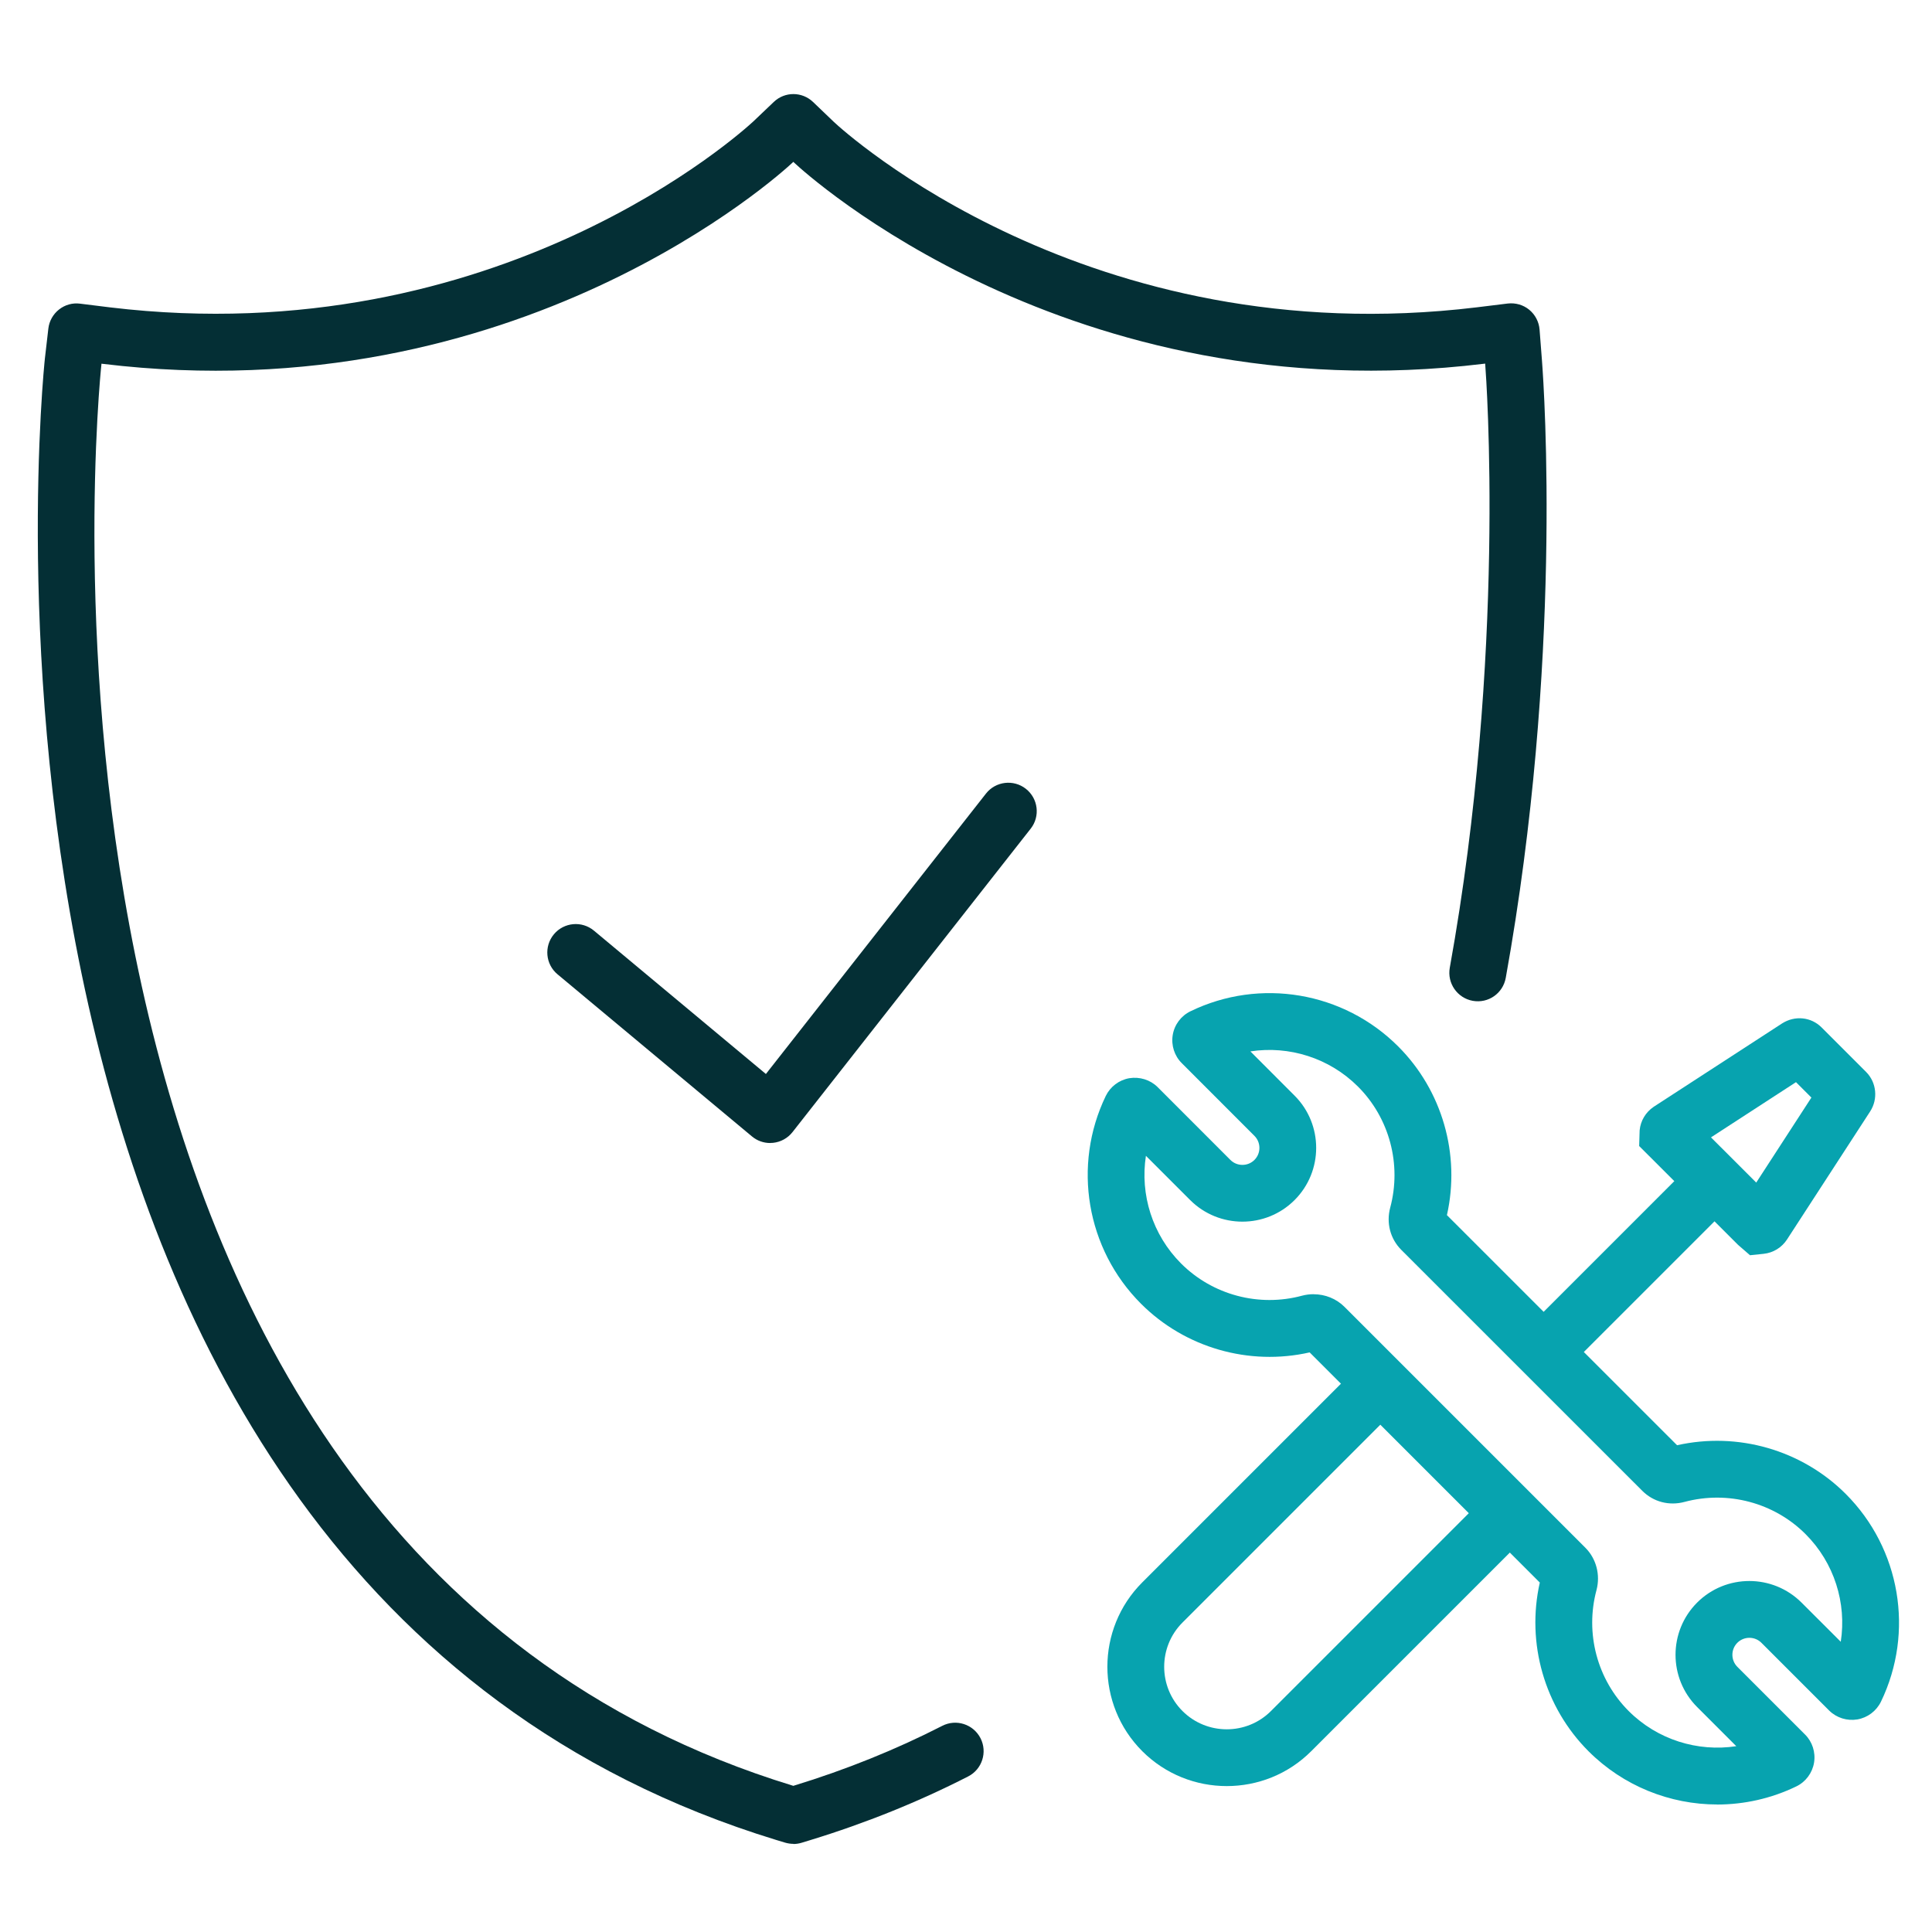 <?xml version="1.0" encoding="UTF-8"?><svg id="Layer_1" xmlns="http://www.w3.org/2000/svg" viewBox="0 0 400 400"><defs><style>.cls-1{fill:#042f35;}.cls-2{fill:#07a3af;}</style></defs><g><g><path class="cls-2" d="M253.98,369.79c-6.33,0-12.66-2.41-17.48-7.22h0c-9.64-9.64-9.64-25.33,0-34.96l41.68-41.68c4.21-4.18,11.02-4.19,15.22,0l19.75,19.75c4.19,4.19,4.19,11.01,0,15.21l-41.68,41.68c-4.82,4.82-11.15,7.22-17.49,7.22Zm-9.16-15.54c5.05,5.04,13.27,5.05,18.32,0l40.96-40.96-18.32-18.32-40.96,40.96c-5.05,5.05-5.05,13.27,0,18.32h0Z"/><path class="cls-2" d="M362.33,259.89l-2.48-2.15-20.48-20.47,.1-3.25c.19-1.98,1.25-3.75,2.91-4.87l26.58-17.26c2.67-1.7,6.02-1.34,8.18,.83l9.22,9.22c2.16,2.16,2.51,5.6,.83,8.18l-17.2,26.49c-1.09,1.68-2.86,2.77-4.85,2.98l-2.8,.29Zm-2.22-9.69s0,.01-.01,.02v-.02Zm-5.87-14.72l9.37,9.36,11.42-17.6-3.19-3.19-17.6,11.43Zm23.09-11.78s0,.01,0,.02v-.02Z"/><path class="cls-2" d="M320.64,284.75c-1.51,0-3.01-.57-4.16-1.72-2.3-2.3-2.3-6.02,0-8.32l33.04-33.04c2.3-2.3,6.02-2.3,8.32,0s2.3,6.02,0,8.32l-33.04,33.04c-1.15,1.15-2.65,1.72-4.16,1.72Z"/></g><path class="cls-2" d="M355.54,373.6c-9.79,0-19.44-3.81-26.66-11.03-9.11-9.11-12.91-22.37-10.08-34.92l-47.65-47.65c-12.54,2.84-25.8-.95-34.92-10.08-11.32-11.32-14.25-28.61-7.29-43.02,.93-1.92,2.75-3.3,4.87-3.67,2.14-.34,4.32,.32,5.84,1.82l15.09,15.1c1.37,1.37,3.61,1.37,4.98,0s1.37-3.61,0-4.98l-15.05-15.06c-1.51-1.49-2.22-3.68-1.87-5.82s1.73-3.98,3.68-4.92c14.39-6.98,31.69-4.05,43.01,7.29,9.11,9.11,12.91,22.37,10.08,34.92l47.65,47.64c12.54-2.82,25.8,.96,34.92,10.08,11.32,11.32,14.25,28.61,7.29,43.02-.95,1.94-2.77,3.3-4.88,3.67-2.13,.35-4.3-.32-5.83-1.83l-14.04-14.04c-1.37-1.37-3.61-1.37-4.98,0s-1.37,3.6,0,4.98l14.01,14.01c1.51,1.49,2.22,3.68,1.87,5.83-.36,2.14-1.73,3.98-3.68,4.92-5.21,2.52-10.8,3.74-16.35,3.75Zm9.82-6.19s.03,.03,.05,.06l-.05-.06Zm-93.38-99.45c2.38,0,4.69,.92,6.38,2.61l49.87,49.87c2.26,2.26,3.14,5.61,2.31,8.76-2.41,8.95,.15,18.54,6.66,25.05,5.94,5.94,14.28,8.5,22.28,7.28l-8.11-8.11c-5.96-5.96-5.96-15.66,0-21.62s15.65-5.96,21.62,0l8.12,8.11c1.24-8.01-1.34-16.35-7.29-22.29-6.51-6.51-16.09-9.06-25.04-6.67-3.19,.86-6.46,.01-8.76-2.29l-49.9-49.89c-2.29-2.3-3.14-5.57-2.29-8.75,2.4-8.94-.16-18.54-6.67-25.05-5.94-5.94-14.27-8.52-22.28-7.29l9.15,9.16c5.96,5.96,5.96,15.66,0,21.62-5.96,5.96-15.65,5.96-21.62,0l-9.16-9.16c-1.24,8.02,1.34,16.35,7.28,22.29,6.51,6.52,16.11,9.08,25.04,6.67,.79-.21,1.59-.31,2.39-.31Zm76.36,32.39h0Zm-2.62-.76s0,0-.01,0c0,0,.01,0,.01,0Zm-92.76-87.82l.05,.05-.05-.05Z"/></g><g><path class="cls-1" d="M164.26,381.75c-.57,0-1.15-.09-1.71-.25l-1.82-.55C-16.83,326.66,9.01,76.78,9.29,74.26l.72-6.23c.18-1.56,.98-2.98,2.21-3.95s2.79-1.42,4.36-1.21l6.21,.77c80.45,9.64,131.08-36.55,133.2-38.52l4.22-4.02c2.27-2.17,5.85-2.16,8.12,.01l4.33,4.15c2.05,1.92,52.63,48.1,133.08,38.37l6.43-.79c1.6-.18,3.2,.27,4.44,1.29,1.24,1.02,2.01,2.5,2.14,4.1l.5,6.46c.47,6.21,4.28,62.45-7.5,127.77-.58,3.19-3.59,5.33-6.84,4.75-3.19-.58-5.32-3.64-4.75-6.84,11.73-64.98,7.54-122.36,7.35-124.77l-.02-.32-.33,.04c-85.74,10.39-140.3-39.38-142.58-41.5l-.33-.31-.2,.19c-2.32,2.17-56.88,52-142.7,41.64l-.34-.04-.03,.32c-.27,2.4-25.08,242.65,143.18,294.09l.09,.03,.09-.03c10.79-3.3,21.13-7.47,30.74-12.39,2.89-1.49,6.43-.34,7.92,2.55,1.48,2.89,.34,6.44-2.55,7.92-10.23,5.24-21.21,9.67-32.67,13.18l-1.8,.55c-.56,.17-1.14,.26-1.72,.26Z"/><path class="cls-1" d="M159.45,236.65c-1.37,0-2.71-.48-3.77-1.37l-40.25-33.56c-2.5-2.08-2.83-5.79-.75-8.29,2.08-2.49,5.79-2.83,8.29-.75l35.6,29.68,45.56-58.05c2-2.56,5.71-3,8.26-1,2.56,2.01,3.01,5.71,1,8.26l-49.31,62.82c-.98,1.25-2.43,2.05-4.01,2.22-.21,.02-.41,.03-.62,.03Z"/></g></svg>
